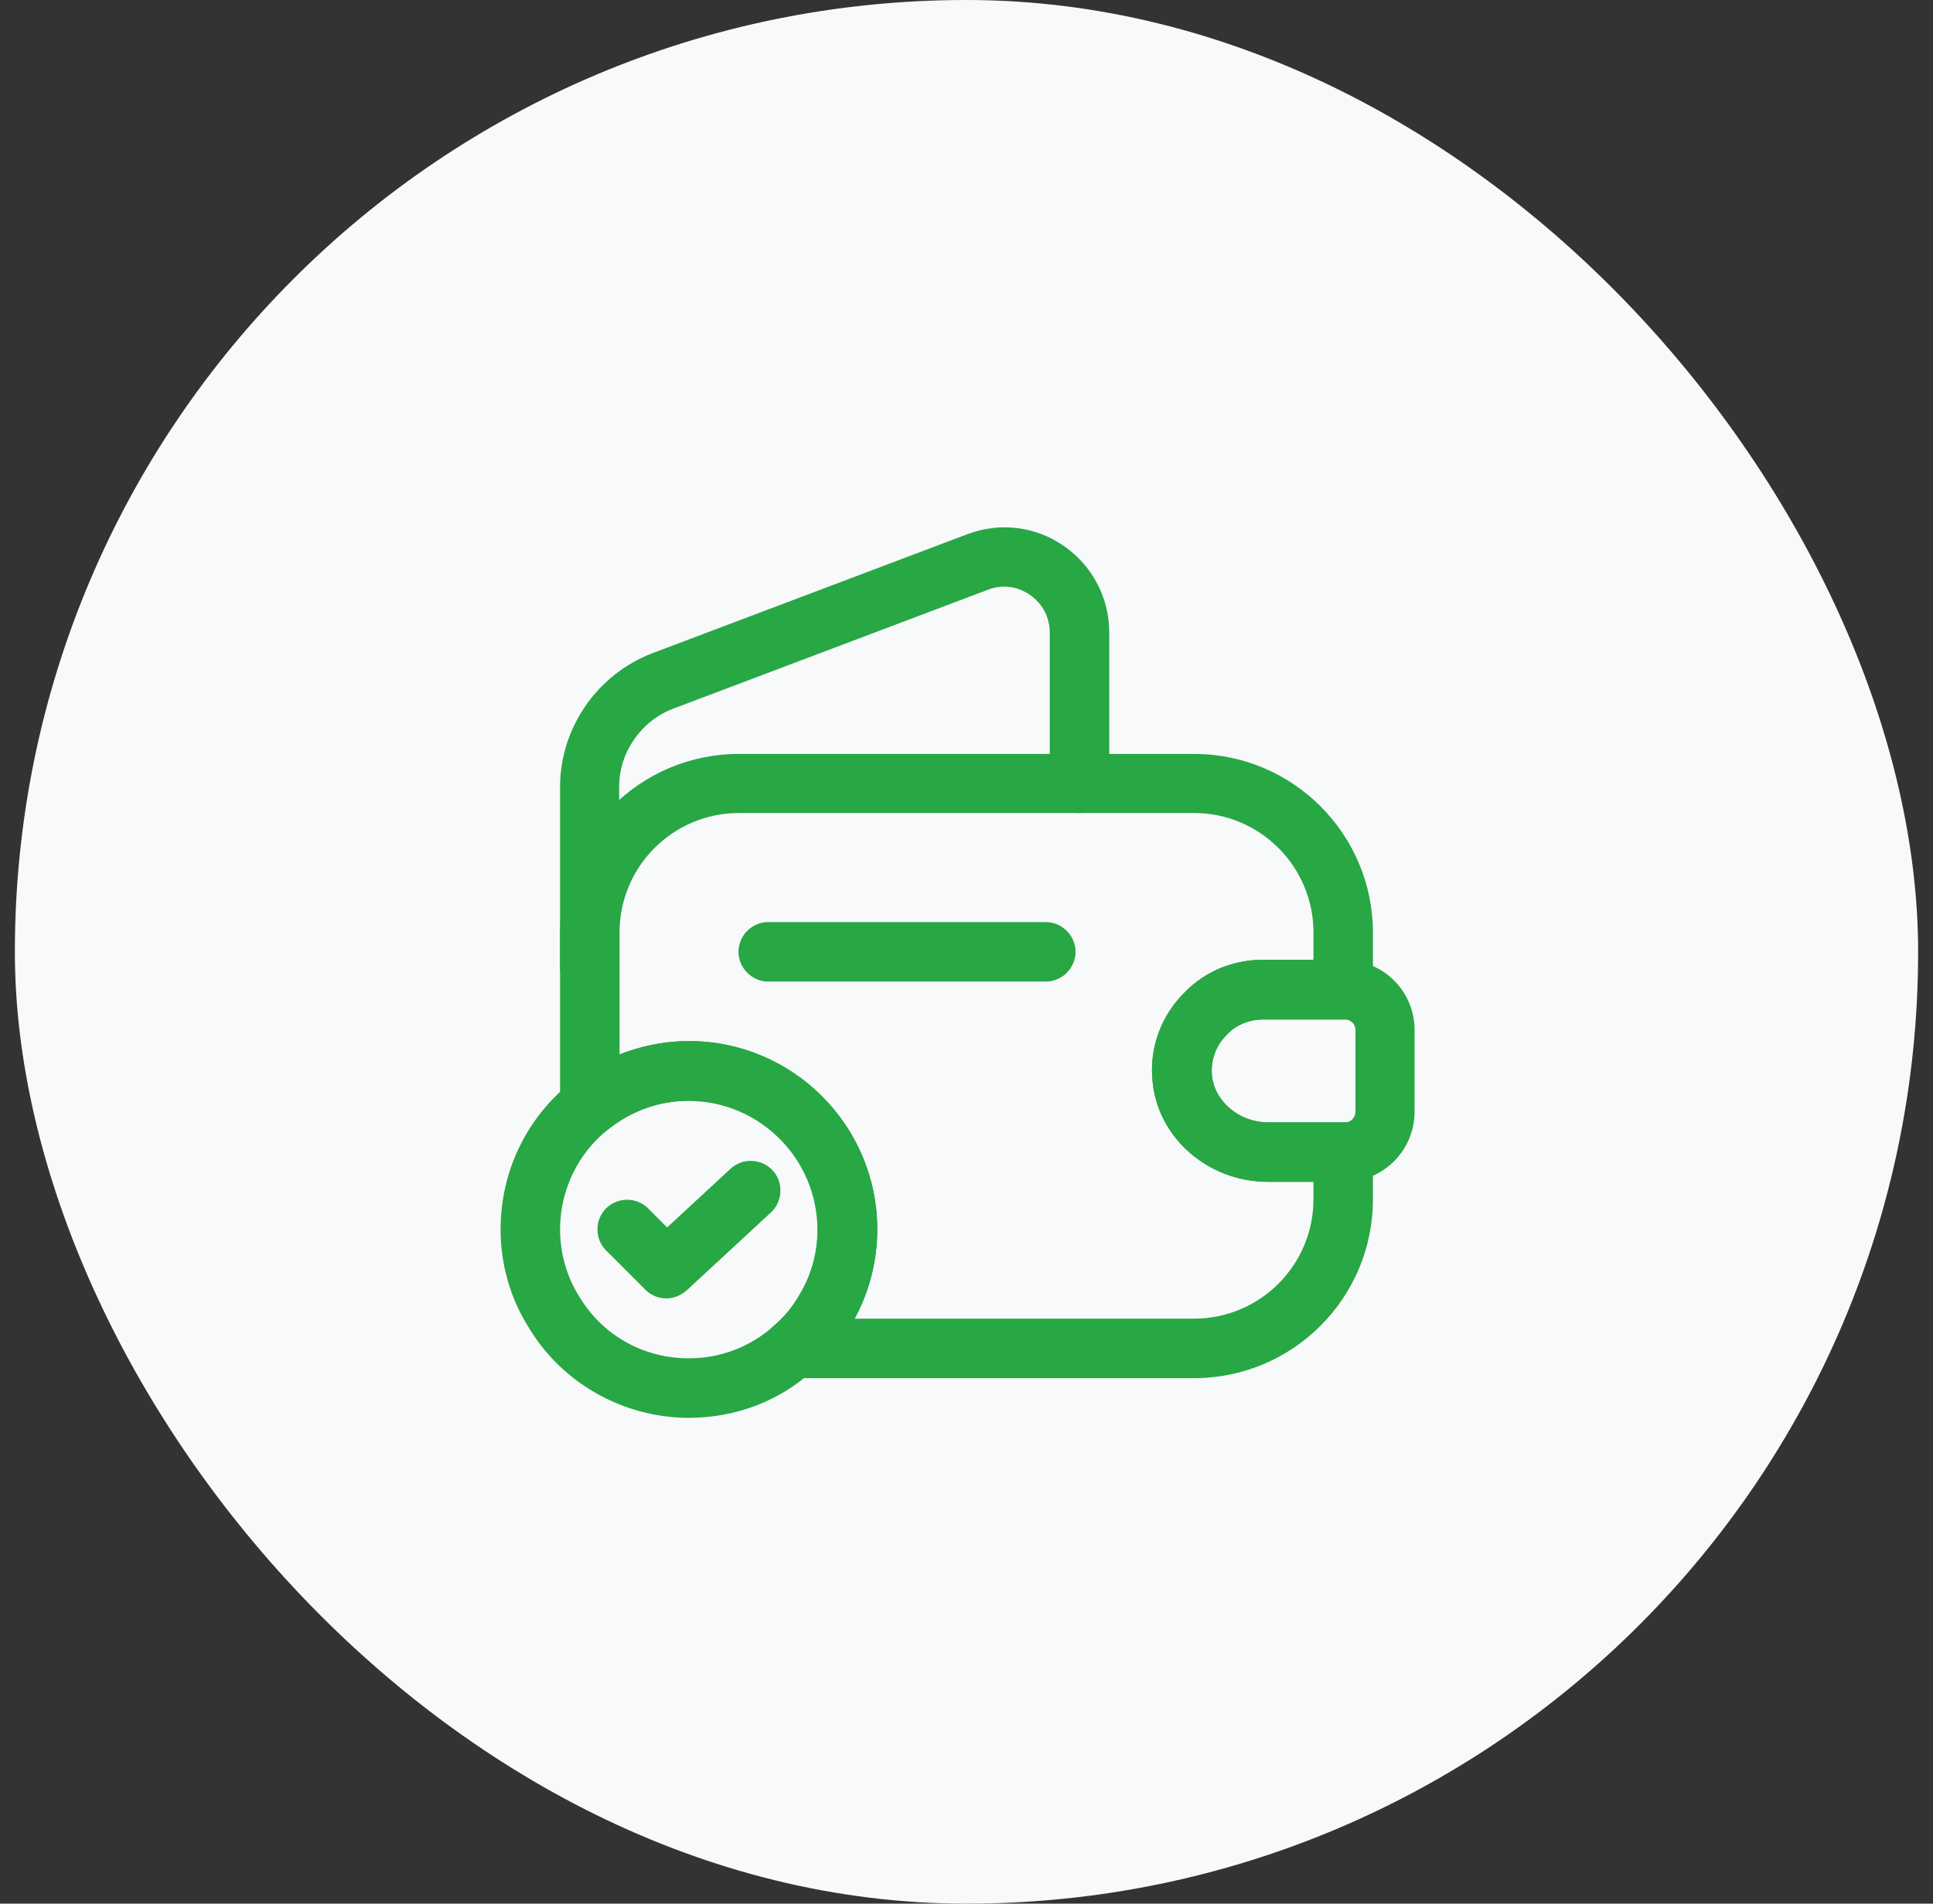 <svg width="65" height="64" viewBox="0 0 65 64" fill="none" xmlns="http://www.w3.org/2000/svg">
<rect x="0" y="0" width="65" height="64" fill="#333333" stroke="none"/>
<rect x="0.5" width="64" height="64" rx="32" fill="#F8F9FA"/>
<path d="M40.153 46.333H26.673C26.247 46.333 25.873 46.067 25.727 45.68C25.58 45.28 25.7 44.84 26.02 44.573C26.34 44.307 26.633 43.96 26.847 43.587C27.273 42.907 27.487 42.133 27.487 41.347C27.487 38.96 25.54 37.013 23.153 37.013C22.167 37.013 21.233 37.347 20.447 37.973C20.153 38.213 19.74 38.253 19.393 38.093C19.047 37.933 18.833 37.573 18.833 37.187V31.36C18.833 28.04 21.527 25.347 24.847 25.347H40.153C43.473 25.347 46.167 28.04 46.167 31.36V33.28C46.167 33.827 45.713 34.28 45.167 34.28H42.473C42.007 34.28 41.58 34.453 41.273 34.773L41.26 34.787C40.887 35.147 40.713 35.64 40.753 36.147C40.833 37.027 41.673 37.733 42.633 37.733H45.167C45.713 37.733 46.167 38.187 46.167 38.733V40.32C46.167 43.64 43.473 46.333 40.153 46.333ZM28.74 44.333H40.153C42.367 44.333 44.167 42.533 44.167 40.32V39.733H42.633C40.62 39.733 38.913 38.24 38.753 36.32C38.647 35.227 39.047 34.147 39.847 33.36C40.54 32.653 41.473 32.267 42.473 32.267H44.167V31.347C44.167 29.133 42.367 27.333 40.153 27.333H24.847C22.633 27.333 20.833 29.133 20.833 31.347V35.453C21.58 35.16 22.367 35 23.167 35C26.66 35 29.5 37.84 29.5 41.333C29.5 42.387 29.233 43.427 28.74 44.333Z" fill="#28A745"/>
<path d="M19.833 33.547C19.287 33.547 18.833 33.094 18.833 32.547V26.454C18.833 24.467 20.087 22.667 21.94 21.96L32.527 17.96C33.62 17.547 34.833 17.694 35.78 18.36C36.74 19.027 37.3 20.107 37.3 21.267V26.334C37.3 26.88 36.847 27.334 36.3 27.334C35.753 27.334 35.3 26.88 35.3 26.334V21.267C35.3 20.76 35.06 20.294 34.633 20C34.207 19.707 33.7 19.64 33.22 19.827L22.633 23.827C21.553 24.24 20.82 25.294 20.82 26.454V32.547C20.833 33.107 20.38 33.547 19.833 33.547Z" fill="#28A745"/>
<path d="M42.633 39.733C40.62 39.733 38.913 38.24 38.753 36.32C38.647 35.213 39.047 34.133 39.847 33.347C40.527 32.653 41.46 32.267 42.46 32.267H45.233C46.553 32.307 47.567 33.346 47.567 34.627V37.373C47.567 38.653 46.553 39.693 45.273 39.733H42.633ZM45.207 34.267H42.473C42.007 34.267 41.58 34.44 41.273 34.76C40.887 35.133 40.7 35.64 40.753 36.147C40.833 37.027 41.673 37.733 42.633 37.733H45.247C45.42 37.733 45.58 37.573 45.58 37.373V34.627C45.58 34.426 45.42 34.28 45.207 34.267Z" fill="#28A745"/>
<path d="M35.167 33H25.833C25.287 33 24.833 32.547 24.833 32C24.833 31.453 25.287 31 25.833 31H35.167C35.713 31 36.167 31.453 36.167 32C36.167 32.547 35.713 33 35.167 33Z" fill="#28A745"/>
<path d="M23.167 47.667C20.953 47.667 18.873 46.493 17.753 44.587C17.153 43.627 16.833 42.493 16.833 41.333C16.833 39.387 17.7 37.587 19.207 36.387C20.327 35.493 21.74 35 23.167 35C26.66 35 29.5 37.84 29.5 41.333C29.5 42.493 29.18 43.627 28.58 44.6C28.26 45.16 27.82 45.667 27.313 46.093C26.207 47.107 24.727 47.667 23.167 47.667ZM23.167 37C22.18 37 21.247 37.333 20.46 37.96C19.433 38.773 18.833 40.013 18.833 41.333C18.833 42.12 19.047 42.893 19.46 43.56C20.247 44.893 21.633 45.667 23.167 45.667C24.22 45.667 25.233 45.28 26.007 44.587C26.353 44.293 26.647 43.947 26.86 43.573C27.287 42.893 27.5 42.12 27.5 41.333C27.5 38.947 25.553 37 23.167 37Z" fill="#28A745"/>
<path d="M22.407 43.652C22.153 43.652 21.9 43.559 21.7 43.359L20.38 42.039C19.993 41.653 19.993 41.012 20.38 40.626C20.767 40.239 21.407 40.239 21.793 40.626L22.433 41.266L24.567 39.292C24.966 38.919 25.607 38.946 25.98 39.346C26.353 39.746 26.326 40.386 25.927 40.759L23.087 43.386C22.887 43.559 22.646 43.652 22.407 43.652Z" fill="#28A745"/>
</svg>
